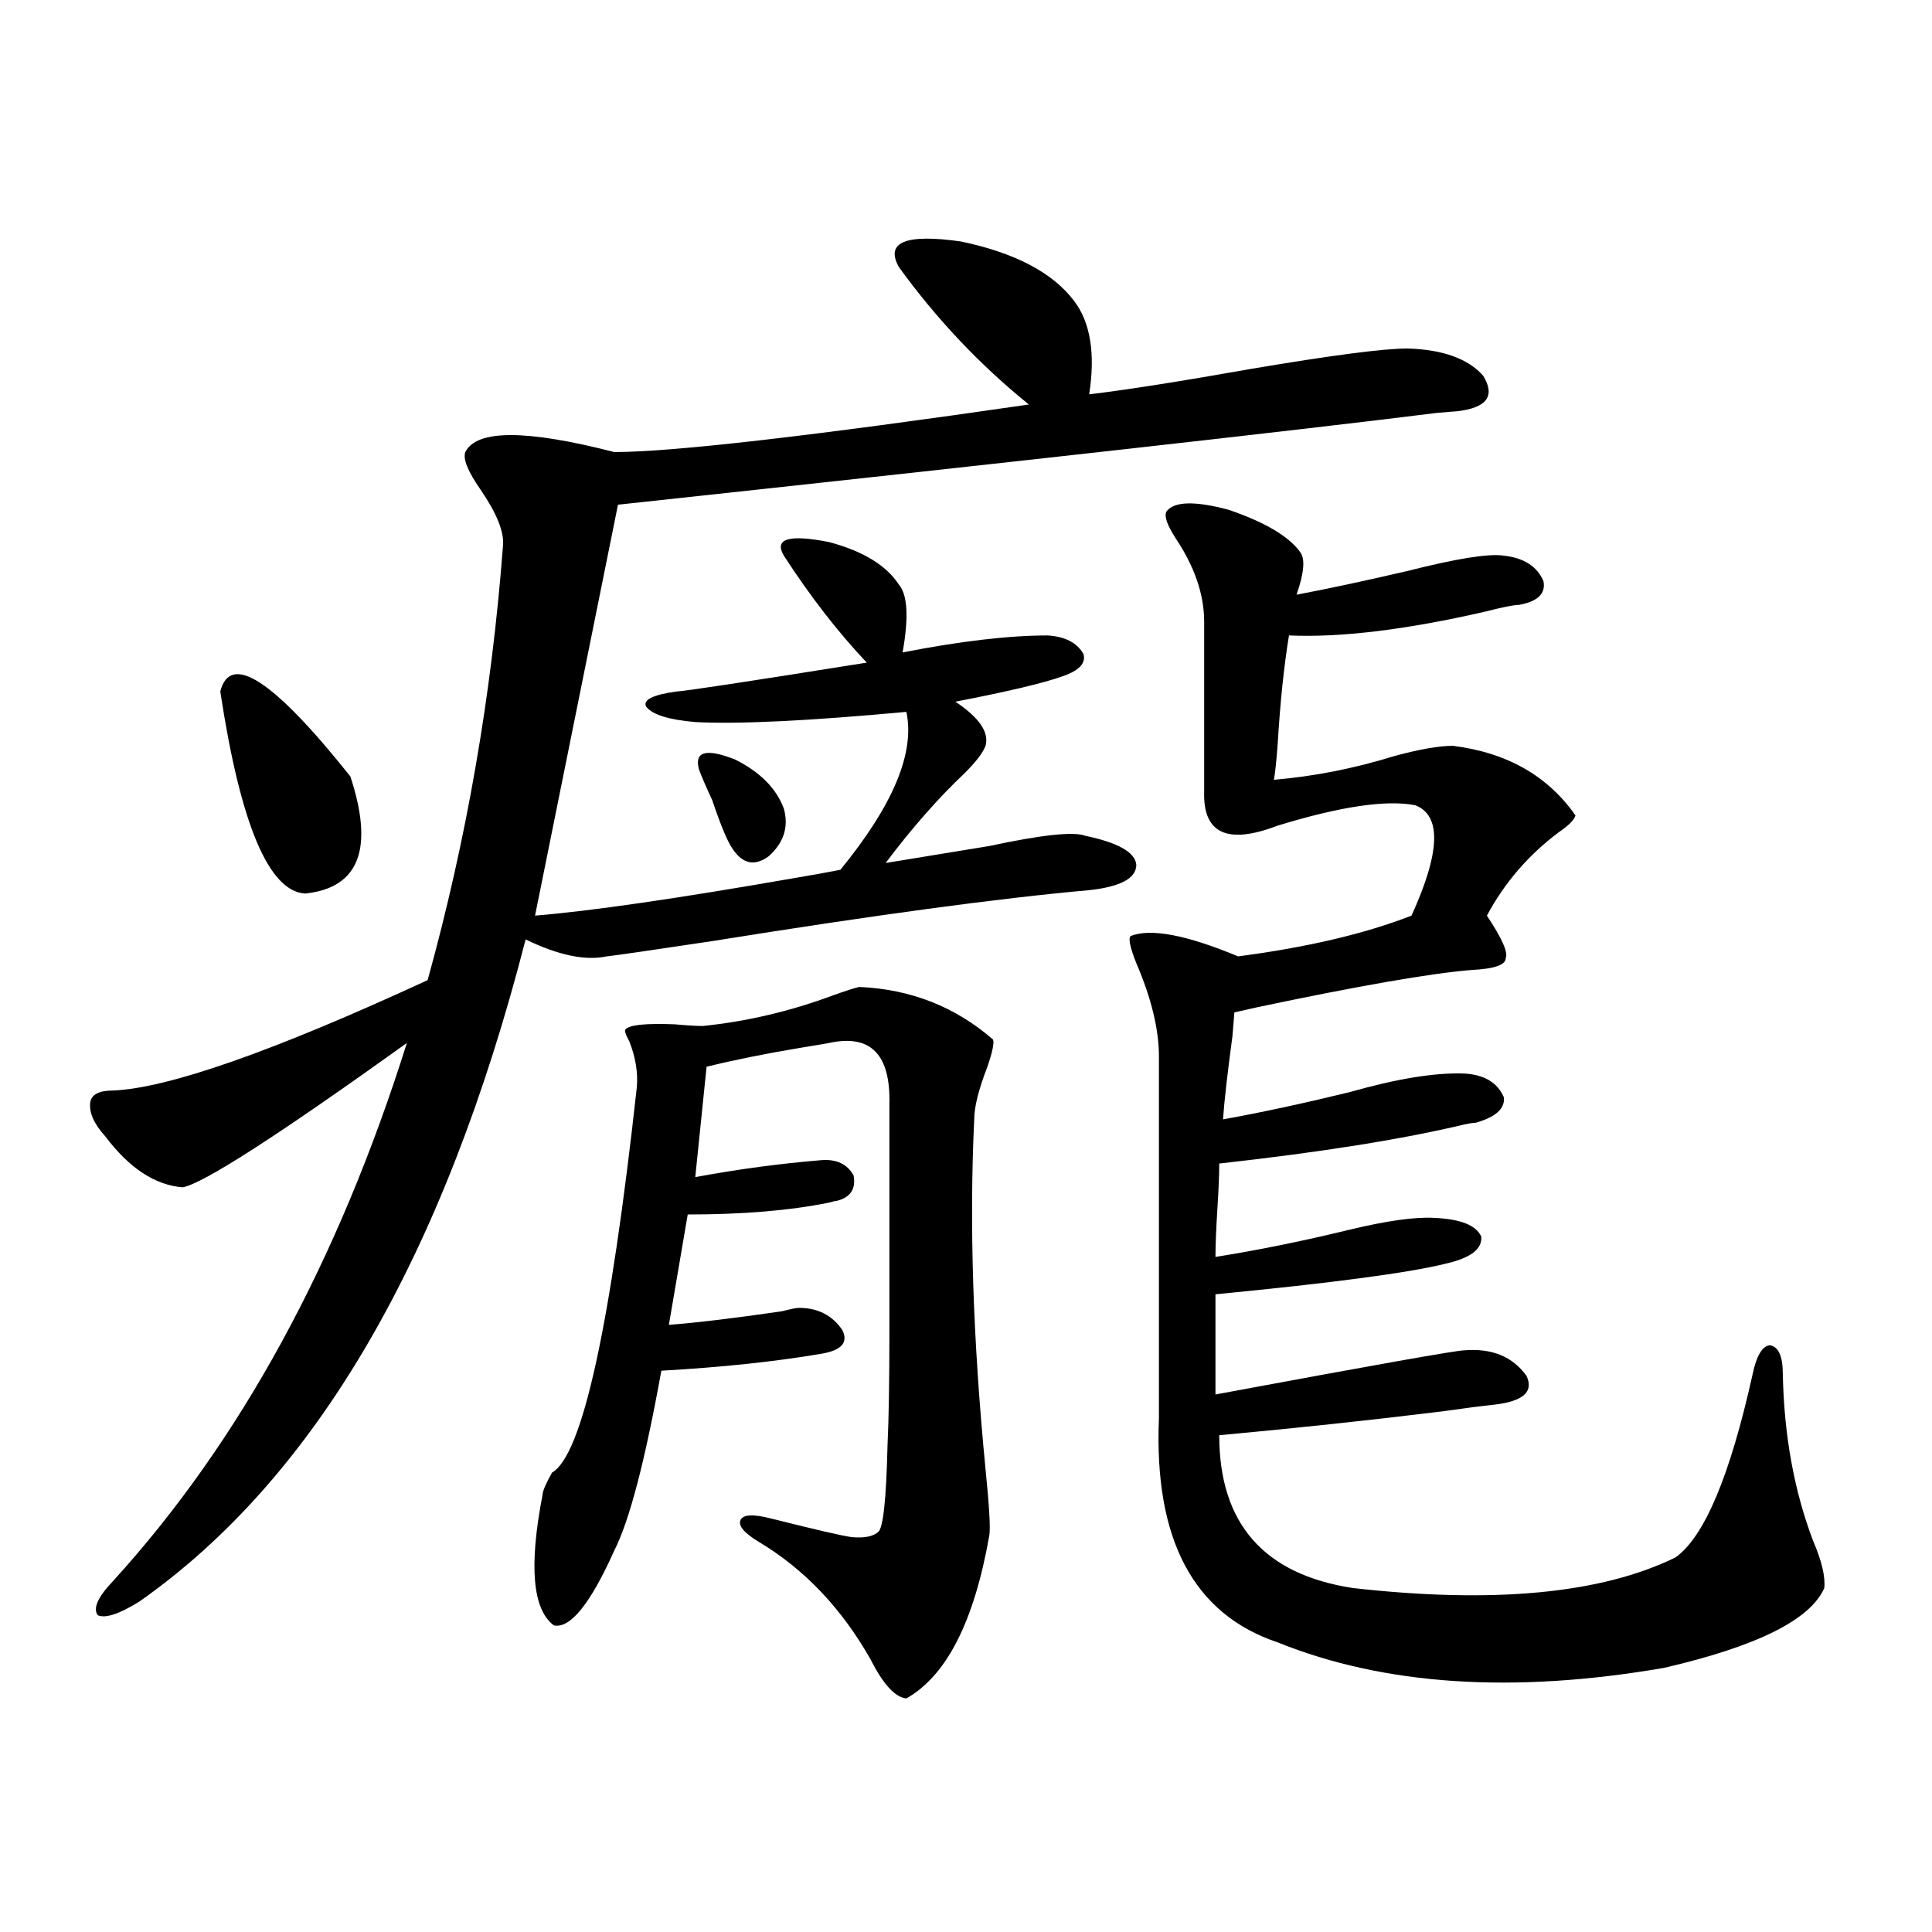 <?xml version="1.0" encoding="utf-8"?>
<!-- Generator: Adobe Illustrator 16.0.0, SVG Export Plug-In . SVG Version: 6.00 Build 0)  -->
<!DOCTYPE svg PUBLIC "-//W3C//DTD SVG 1.1//EN" "http://www.w3.org/Graphics/SVG/1.1/DTD/svg11.dtd">
<svg version="1.1" id="图层_1" xmlns="http://www.w3.org/2000/svg" xmlns:xlink="http://www.w3.org/1999/xlink" x="0px" y="0px"
	 width="1000px" height="1000px" viewBox="0 0 1000 1000" enable-background="new 0 0 1000 1000" xml:space="preserve">
<path d="M465.232,138.184c-7.164-12.881,3.567-17.275,32.194-13.184c27.957,5.864,47.469,16.123,58.535,30.762
	c8.445,11.138,11.052,27.246,7.805,48.34c19.512-2.334,47.469-6.729,83.9-13.184c41.615-7.031,68.611-10.547,80.974-10.547
	c18.201,0.591,31.219,5.273,39.023,14.063c6.494,10.547,1.951,16.699-13.658,18.457c-0.655,0-4.237,0.303-10.731,0.879
	c-70.242,8.789-211.382,24.609-423.404,47.461l-42.926,212.695c28.612-2.334,73.169-8.789,133.655-19.336
	c10.396-1.758,18.536-3.213,24.39-4.395c27.316-33.398,38.688-60.645,34.146-81.738c-50.73,4.697-87.162,6.455-109.266,5.273
	c-13.658-1.167-22.118-3.804-25.365-7.91c-1.951-3.516,3.247-6.152,15.609-7.91c3.247,0,36.097-4.971,98.534-14.941
	c-14.969-15.82-29.268-34.277-42.926-55.371c-5.213-8.789,2.592-11.123,23.414-7.031c17.561,4.697,29.588,12.017,36.097,21.973
	c4.543,5.273,5.198,17.002,1.951,35.156c29.908-5.85,54.953-8.789,75.12-8.789c9.101,0.591,15.274,3.818,18.536,9.668
	c1.296,4.697-2.286,8.501-10.731,11.426c-9.756,3.516-28.292,7.91-55.608,13.184c12.348,8.213,17.561,15.82,15.609,22.852
	c-1.311,3.516-4.878,8.213-10.731,14.063c-13.658,12.896-27.316,28.428-40.975,46.582c14.299-2.334,32.194-5.273,53.657-8.789
	c27.316-5.85,43.901-7.607,49.755-5.273c16.905,3.516,25.686,8.501,26.341,14.941c0,7.031-8.14,11.426-24.39,13.184
	c-46.188,4.106-111.217,12.896-195.117,26.367c-31.219,4.697-49.435,7.334-54.633,7.91c-11.066,2.349-25.045-0.576-41.95-8.789
	C229.781,650.889,163.121,765.146,72.071,829.004c-10.411,6.441-17.561,8.789-21.463,7.031c-2.606-3.516,0-9.365,7.805-17.578
	c65.685-72.07,116.415-164.932,152.191-278.613c-66.995,48.052-105.698,72.949-116.095,74.707
	c-14.313-1.167-27.651-9.956-39.999-26.367c-5.854-6.44-8.46-12.305-7.805-17.578c0.641-4.092,4.543-6.152,11.707-6.152
	c28.612-1.167,82.925-20.215,162.923-57.129c20.152-72.646,33.17-147.656,39.023-225c0.641-7.031-3.262-16.699-11.707-29.004
	c-6.509-9.365-9.115-15.82-7.805-19.336c5.854-11.714,31.539-11.714,77.071,0c29.908,0,101.461-8.198,214.629-24.609
	C507.183,188.872,484.744,165.142,465.232,138.184z M114.021,357.91c5.198-20.503,27.637-5.85,67.315,43.945
	c12.348,37.505,4.543,57.72-23.414,60.645C139.052,461.333,124.418,426.465,114.021,357.91z M444.745,510.84
	c26.661,1.182,49.755,10.259,69.267,27.246c0.641,1.758-0.335,6.455-2.927,14.063c-4.558,11.729-6.829,20.806-6.829,27.246
	c-2.606,53.916-0.655,114.258,5.854,181.055c1.951,19.336,2.592,30.762,1.951,34.277c-7.805,44.522-22.118,72.647-42.926,84.375
	c-5.854-0.59-12.042-7.333-18.536-20.215c-14.969-26.367-34.146-46.582-57.56-60.645c-7.805-4.683-11.066-8.486-9.756-11.426
	c1.296-2.925,6.494-3.213,15.609-0.879c23.414,5.864,37.393,9.092,41.95,9.668c6.494,0.591,11.052-0.288,13.658-2.637
	c2.592-1.758,4.223-16.699,4.878-44.824c0.641-13.472,0.976-33.096,0.976-58.887c0-19.912,0-59.175,0-117.773
	c0.641-25.776-9.756-36.323-31.219-31.641c-3.262,0.591-8.46,1.47-15.609,2.637c-17.561,2.939-33.505,6.152-47.804,9.668
	l-5.854,57.129c22.104-4.092,43.901-7.031,65.364-8.789c7.805-0.576,13.323,2.061,16.585,7.91c1.296,7.031-1.631,11.426-8.78,13.184
	c-0.655,0-1.951,0.303-3.902,0.879c-20.167,4.106-44.557,6.152-73.169,6.152l-9.756,57.129c14.954-1.167,34.466-3.516,58.535-7.031
	c4.543-1.167,7.47-1.758,8.78-1.758c9.756,0,17.226,3.818,22.438,11.426c3.247,6.455-0.335,10.547-10.731,12.305
	c-24.069,4.106-51.706,7.031-82.925,8.789c-8.46,46.885-16.585,77.935-24.39,93.164c-12.362,27.535-22.773,40.43-31.219,38.672
	c-11.066-8.212-13.018-30.762-5.854-67.676c0-1.758,1.616-5.562,4.878-11.426c15.609-8.789,30.243-75.283,43.901-199.512
	c0.641-7.607-0.655-15.518-3.902-23.73c-1.951-3.516-2.606-5.562-1.951-6.152c1.951-2.334,10.396-3.213,25.365-2.637
	c6.494,0.591,11.372,0.879,14.634,0.879c22.759-2.334,45.197-7.607,67.315-15.82C437.581,512.9,442.139,511.431,444.745,510.84z
	 M361.82,398.34c-2.606-9.365,3.567-11.123,18.536-5.273c13.003,6.455,21.463,14.941,25.365,25.488
	c2.592,9.38,0,17.578-7.805,24.609c-7.164,5.273-13.338,4.106-18.536-3.516c-2.606-3.516-6.188-12.002-10.731-25.488
	C365.388,407.129,363.116,401.855,361.82,398.34z M603.766,264.746c3.902-5.273,14.634-5.562,32.194-0.879
	c18.856,6.455,31.219,13.774,37.072,21.973c2.592,3.516,1.951,10.85-1.951,21.973c15.609-2.925,34.786-7.031,57.56-12.305
	c25.365-6.44,41.95-9.077,49.755-7.91c10.396,1.182,17.226,5.576,20.487,13.184c1.296,6.455-2.927,10.547-12.683,12.305
	c-2.606,0-8.46,1.182-17.561,3.516c-40.975,9.38-74.8,13.486-101.461,12.305c-2.606,15.82-4.558,34.58-5.854,56.25
	c-0.655,8.789-1.311,14.941-1.951,18.457c20.808-1.758,41.615-5.85,62.438-12.305c13.003-3.516,23.079-5.273,30.243-5.273
	c27.957,3.516,49.1,15.532,63.413,36.035c-0.655,2.349-3.582,5.273-8.78,8.789c-15.609,11.729-27.972,26.079-37.072,43.066
	c7.805,11.729,11.052,19.048,9.756,21.973c0,3.516-5.854,5.576-17.561,6.152c-21.463,1.758-58.535,8.213-111.217,19.336
	l-11.707,2.637c0,0.591-0.335,4.697-0.976,12.305c-2.606,19.336-4.237,33.701-4.878,43.066c19.512-3.516,41.295-8.198,65.364-14.063
	c24.71-7.031,44.542-10.244,59.511-9.668c10.396,0.591,17.226,4.697,20.487,12.305c0.641,5.864-4.237,10.259-14.634,13.184
	c-1.311,0-3.262,0.303-5.854,0.879c-31.874,7.622-74.145,14.365-126.826,20.215c0,5.864-0.335,13.774-0.976,23.73
	c-0.655,10.547-0.976,18.76-0.976,24.609c22.104-3.516,45.197-8.198,69.267-14.063c19.512-4.683,34.146-6.729,43.901-6.152
	c13.658,0.591,21.783,3.818,24.39,9.668c0.641,6.455-5.533,11.138-18.536,14.063c-18.871,4.697-58.535,9.971-119.021,15.82v51.855
	c81.949-15.229,124.875-22.852,128.777-22.852c14.299-1.167,25.03,3.228,32.194,13.184c3.902,8.213-1.631,13.184-16.585,14.941
	c-5.854,0.591-14.969,1.758-27.316,3.516c-38.383,4.697-76.751,8.789-115.119,12.305c0,45.703,23.079,72.07,69.267,79.102
	c72.834,8.199,128.442,2.939,166.825-15.82c14.954-10.547,28.292-42.188,39.999-94.922c1.951-9.365,4.878-14.351,8.78-14.941
	c4.543,0.591,6.829,5.576,6.829,14.941c0.641,31.641,5.854,60.356,15.609,86.133c4.543,10.547,6.494,18.76,5.854,24.609
	c-7.164,16.397-34.801,30.172-82.925,41.309c-78.047,13.473-144.722,9.078-199.995-13.184
	c-43.581-14.652-64.068-53.311-61.462-116.016V546.875c0-14.063-3.902-30.171-11.707-48.34c-3.262-8.198-4.237-12.881-2.927-14.063
	c10.396-4.092,28.933-0.576,55.608,10.547c35.762-4.683,65.685-11.714,89.754-21.094c14.954-32.808,15.609-51.855,1.951-57.129
	c-14.969-2.925-38.703,0.591-71.218,10.547c-26.021,9.971-38.703,4.106-38.048-17.578v-87.891c0-14.063-4.878-28.413-14.634-43.066
	C604.086,271.777,602.455,267.095,603.766,264.746z"/>
</svg>
